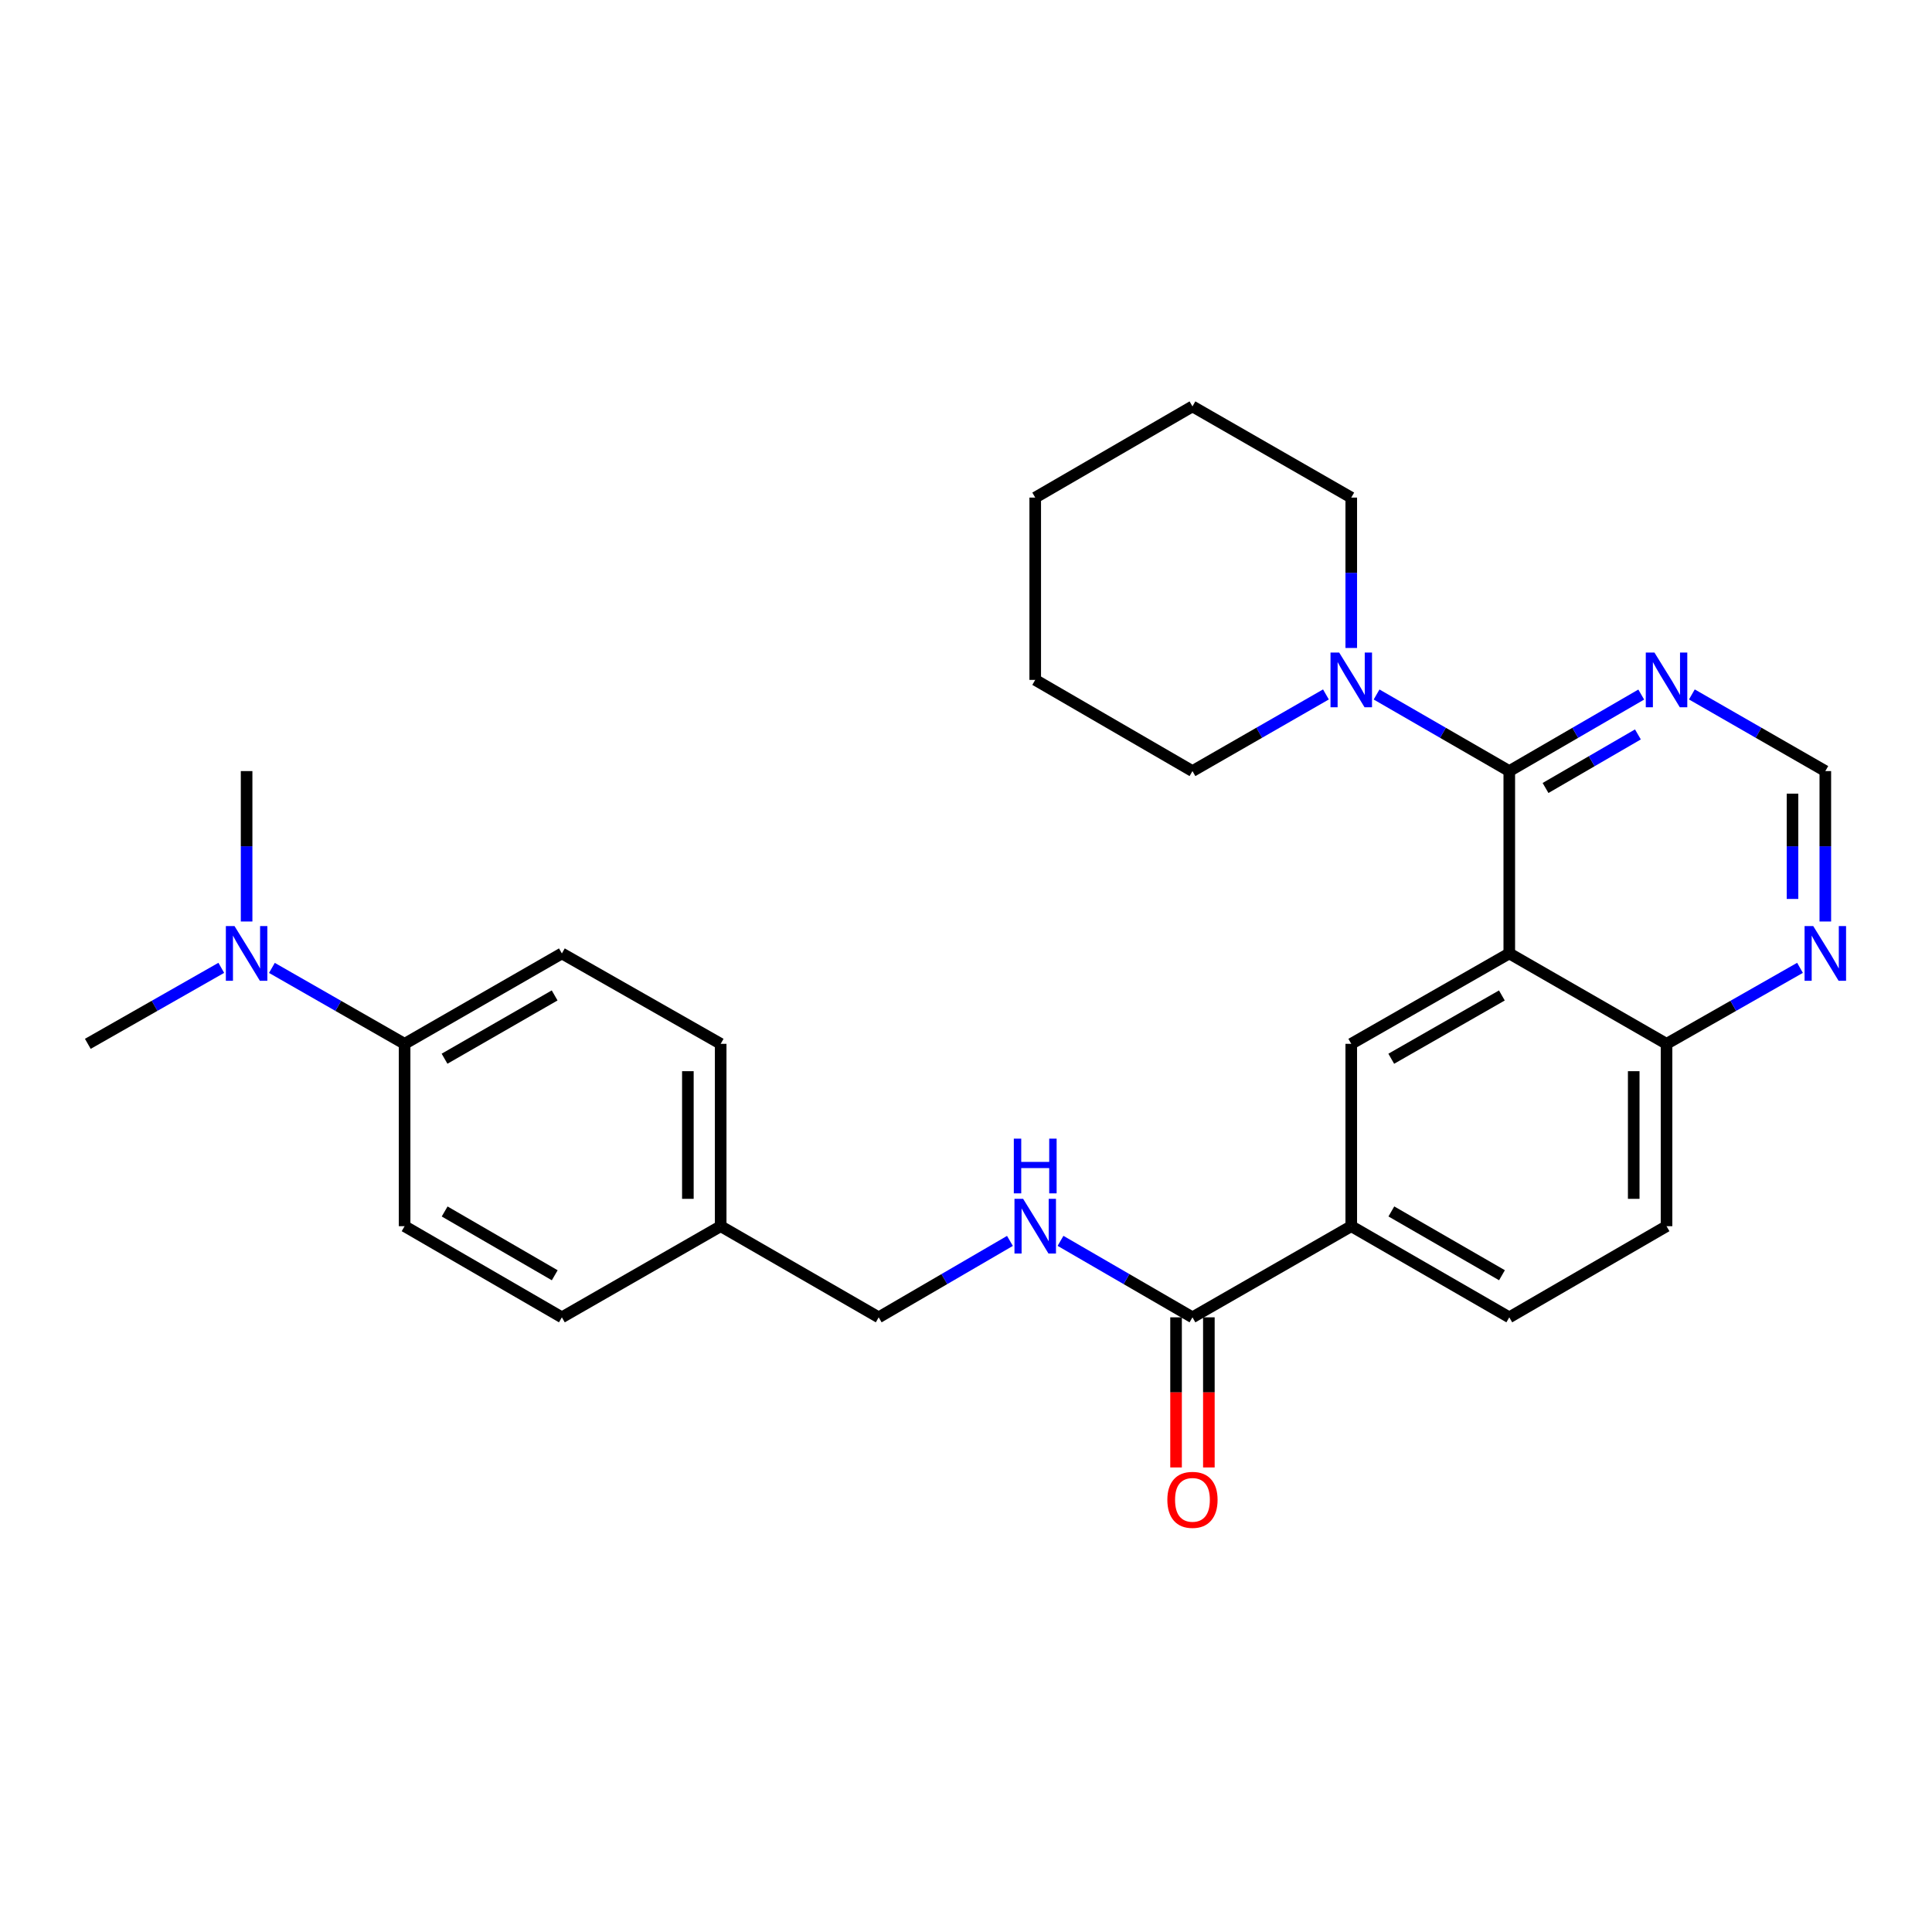 <?xml version='1.0' encoding='iso-8859-1'?>
<svg version='1.1' baseProfile='full'
              xmlns='http://www.w3.org/2000/svg'
                      xmlns:rdkit='http://www.rdkit.org/xml'
                      xmlns:xlink='http://www.w3.org/1999/xlink'
                  xml:space='preserve'
width='1000px' height='1000px' viewBox='0 0 1000 1000'>
<!-- END OF HEADER -->
<rect style='opacity:1.0;fill:#FFFFFF;stroke:none' width='1000' height='1000' x='0' y='0'> </rect>
<path class='bond-0' d='M 781.202,493.49 L 781.202,399.113' style='fill:none;fill-rule:evenodd;stroke:#000000;stroke-width:6px;stroke-linecap:butt;stroke-linejoin:miter;stroke-opacity:1' />
<path class='bond-1' d='M 781.202,493.49 L 699.411,540.287' style='fill:none;fill-rule:evenodd;stroke:#000000;stroke-width:6px;stroke-linecap:butt;stroke-linejoin:miter;stroke-opacity:1' />
<path class='bond-1' d='M 777.367,515.25 L 720.114,548.008' style='fill:none;fill-rule:evenodd;stroke:#000000;stroke-width:6px;stroke-linecap:butt;stroke-linejoin:miter;stroke-opacity:1' />
<path class='bond-6' d='M 781.202,493.49 L 862.596,540.287' style='fill:none;fill-rule:evenodd;stroke:#000000;stroke-width:6px;stroke-linecap:butt;stroke-linejoin:miter;stroke-opacity:1' />
<path class='bond-2' d='M 781.202,399.113 L 746.857,379.292' style='fill:none;fill-rule:evenodd;stroke:#000000;stroke-width:6px;stroke-linecap:butt;stroke-linejoin:miter;stroke-opacity:1' />
<path class='bond-2' d='M 746.857,379.292 L 712.512,359.471' style='fill:none;fill-rule:evenodd;stroke:#0000FF;stroke-width:6px;stroke-linecap:butt;stroke-linejoin:miter;stroke-opacity:1' />
<path class='bond-3' d='M 781.202,399.113 L 815.353,379.308' style='fill:none;fill-rule:evenodd;stroke:#000000;stroke-width:6px;stroke-linecap:butt;stroke-linejoin:miter;stroke-opacity:1' />
<path class='bond-3' d='M 815.353,379.308 L 849.504,359.503' style='fill:none;fill-rule:evenodd;stroke:#0000FF;stroke-width:6px;stroke-linecap:butt;stroke-linejoin:miter;stroke-opacity:1' />
<path class='bond-3' d='M 799.967,407.863 L 823.872,393.999' style='fill:none;fill-rule:evenodd;stroke:#000000;stroke-width:6px;stroke-linecap:butt;stroke-linejoin:miter;stroke-opacity:1' />
<path class='bond-3' d='M 823.872,393.999 L 847.778,380.136' style='fill:none;fill-rule:evenodd;stroke:#0000FF;stroke-width:6px;stroke-linecap:butt;stroke-linejoin:miter;stroke-opacity:1' />
<path class='bond-5' d='M 699.411,540.287 L 699.411,634.673' style='fill:none;fill-rule:evenodd;stroke:#000000;stroke-width:6px;stroke-linecap:butt;stroke-linejoin:miter;stroke-opacity:1' />
<path class='bond-21' d='M 686.302,359.439 L 651.758,379.276' style='fill:none;fill-rule:evenodd;stroke:#0000FF;stroke-width:6px;stroke-linecap:butt;stroke-linejoin:miter;stroke-opacity:1' />
<path class='bond-21' d='M 651.758,379.276 L 617.215,399.113' style='fill:none;fill-rule:evenodd;stroke:#000000;stroke-width:6px;stroke-linecap:butt;stroke-linejoin:miter;stroke-opacity:1' />
<path class='bond-22' d='M 699.411,335.392 L 699.411,296.472' style='fill:none;fill-rule:evenodd;stroke:#0000FF;stroke-width:6px;stroke-linecap:butt;stroke-linejoin:miter;stroke-opacity:1' />
<path class='bond-22' d='M 699.411,296.472 L 699.411,257.553' style='fill:none;fill-rule:evenodd;stroke:#000000;stroke-width:6px;stroke-linecap:butt;stroke-linejoin:miter;stroke-opacity:1' />
<path class='bond-29' d='M 875.706,359.44 L 910.244,379.277' style='fill:none;fill-rule:evenodd;stroke:#0000FF;stroke-width:6px;stroke-linecap:butt;stroke-linejoin:miter;stroke-opacity:1' />
<path class='bond-29' d='M 910.244,379.277 L 944.783,399.113' style='fill:none;fill-rule:evenodd;stroke:#000000;stroke-width:6px;stroke-linecap:butt;stroke-linejoin:miter;stroke-opacity:1' />
<path class='bond-4' d='M 617.215,681.847 L 699.411,634.673' style='fill:none;fill-rule:evenodd;stroke:#000000;stroke-width:6px;stroke-linecap:butt;stroke-linejoin:miter;stroke-opacity:1' />
<path class='bond-7' d='M 617.215,681.847 L 583.068,662.054' style='fill:none;fill-rule:evenodd;stroke:#000000;stroke-width:6px;stroke-linecap:butt;stroke-linejoin:miter;stroke-opacity:1' />
<path class='bond-7' d='M 583.068,662.054 L 548.922,642.261' style='fill:none;fill-rule:evenodd;stroke:#0000FF;stroke-width:6px;stroke-linecap:butt;stroke-linejoin:miter;stroke-opacity:1' />
<path class='bond-12' d='M 608.724,681.847 L 608.724,720.7' style='fill:none;fill-rule:evenodd;stroke:#000000;stroke-width:6px;stroke-linecap:butt;stroke-linejoin:miter;stroke-opacity:1' />
<path class='bond-12' d='M 608.724,720.7 L 608.724,759.553' style='fill:none;fill-rule:evenodd;stroke:#FF0000;stroke-width:6px;stroke-linecap:butt;stroke-linejoin:miter;stroke-opacity:1' />
<path class='bond-12' d='M 625.706,681.847 L 625.706,720.7' style='fill:none;fill-rule:evenodd;stroke:#000000;stroke-width:6px;stroke-linecap:butt;stroke-linejoin:miter;stroke-opacity:1' />
<path class='bond-12' d='M 625.706,720.7 L 625.706,759.553' style='fill:none;fill-rule:evenodd;stroke:#FF0000;stroke-width:6px;stroke-linecap:butt;stroke-linejoin:miter;stroke-opacity:1' />
<path class='bond-28' d='M 699.411,634.673 L 781.202,681.847' style='fill:none;fill-rule:evenodd;stroke:#000000;stroke-width:6px;stroke-linecap:butt;stroke-linejoin:miter;stroke-opacity:1' />
<path class='bond-28' d='M 720.165,627.038 L 777.418,660.06' style='fill:none;fill-rule:evenodd;stroke:#000000;stroke-width:6px;stroke-linecap:butt;stroke-linejoin:miter;stroke-opacity:1' />
<path class='bond-8' d='M 862.596,540.287 L 897.137,520.619' style='fill:none;fill-rule:evenodd;stroke:#000000;stroke-width:6px;stroke-linecap:butt;stroke-linejoin:miter;stroke-opacity:1' />
<path class='bond-8' d='M 897.137,520.619 L 931.679,500.951' style='fill:none;fill-rule:evenodd;stroke:#0000FF;stroke-width:6px;stroke-linecap:butt;stroke-linejoin:miter;stroke-opacity:1' />
<path class='bond-14' d='M 862.596,540.287 L 862.596,634.673' style='fill:none;fill-rule:evenodd;stroke:#000000;stroke-width:6px;stroke-linecap:butt;stroke-linejoin:miter;stroke-opacity:1' />
<path class='bond-14' d='M 845.613,554.444 L 845.613,620.515' style='fill:none;fill-rule:evenodd;stroke:#000000;stroke-width:6px;stroke-linecap:butt;stroke-linejoin:miter;stroke-opacity:1' />
<path class='bond-17' d='M 522.746,642.291 L 488.78,662.069' style='fill:none;fill-rule:evenodd;stroke:#0000FF;stroke-width:6px;stroke-linecap:butt;stroke-linejoin:miter;stroke-opacity:1' />
<path class='bond-17' d='M 488.78,662.069 L 454.813,681.847' style='fill:none;fill-rule:evenodd;stroke:#000000;stroke-width:6px;stroke-linecap:butt;stroke-linejoin:miter;stroke-opacity:1' />
<path class='bond-9' d='M 944.783,476.97 L 944.783,438.042' style='fill:none;fill-rule:evenodd;stroke:#0000FF;stroke-width:6px;stroke-linecap:butt;stroke-linejoin:miter;stroke-opacity:1' />
<path class='bond-9' d='M 944.783,438.042 L 944.783,399.113' style='fill:none;fill-rule:evenodd;stroke:#000000;stroke-width:6px;stroke-linecap:butt;stroke-linejoin:miter;stroke-opacity:1' />
<path class='bond-9' d='M 927.8,465.292 L 927.8,438.042' style='fill:none;fill-rule:evenodd;stroke:#0000FF;stroke-width:6px;stroke-linecap:butt;stroke-linejoin:miter;stroke-opacity:1' />
<path class='bond-9' d='M 927.8,438.042 L 927.8,410.792' style='fill:none;fill-rule:evenodd;stroke:#000000;stroke-width:6px;stroke-linecap:butt;stroke-linejoin:miter;stroke-opacity:1' />
<path class='bond-10' d='M 209.423,540.287 L 290.826,493.49' style='fill:none;fill-rule:evenodd;stroke:#000000;stroke-width:6px;stroke-linecap:butt;stroke-linejoin:miter;stroke-opacity:1' />
<path class='bond-10' d='M 230.097,547.99 L 287.08,515.233' style='fill:none;fill-rule:evenodd;stroke:#000000;stroke-width:6px;stroke-linecap:butt;stroke-linejoin:miter;stroke-opacity:1' />
<path class='bond-11' d='M 209.423,540.287 L 175.08,520.635' style='fill:none;fill-rule:evenodd;stroke:#000000;stroke-width:6px;stroke-linecap:butt;stroke-linejoin:miter;stroke-opacity:1' />
<path class='bond-11' d='M 175.08,520.635 L 140.737,500.983' style='fill:none;fill-rule:evenodd;stroke:#0000FF;stroke-width:6px;stroke-linecap:butt;stroke-linejoin:miter;stroke-opacity:1' />
<path class='bond-31' d='M 209.423,540.287 L 209.423,634.673' style='fill:none;fill-rule:evenodd;stroke:#000000;stroke-width:6px;stroke-linecap:butt;stroke-linejoin:miter;stroke-opacity:1' />
<path class='bond-23' d='M 127.641,476.97 L 127.641,438.042' style='fill:none;fill-rule:evenodd;stroke:#0000FF;stroke-width:6px;stroke-linecap:butt;stroke-linejoin:miter;stroke-opacity:1' />
<path class='bond-23' d='M 127.641,438.042 L 127.641,399.113' style='fill:none;fill-rule:evenodd;stroke:#000000;stroke-width:6px;stroke-linecap:butt;stroke-linejoin:miter;stroke-opacity:1' />
<path class='bond-24' d='M 114.537,500.951 L 79.996,520.619' style='fill:none;fill-rule:evenodd;stroke:#0000FF;stroke-width:6px;stroke-linecap:butt;stroke-linejoin:miter;stroke-opacity:1' />
<path class='bond-24' d='M 79.996,520.619 L 45.455,540.287' style='fill:none;fill-rule:evenodd;stroke:#000000;stroke-width:6px;stroke-linecap:butt;stroke-linejoin:miter;stroke-opacity:1' />
<path class='bond-13' d='M 781.202,681.847 L 862.596,634.673' style='fill:none;fill-rule:evenodd;stroke:#000000;stroke-width:6px;stroke-linecap:butt;stroke-linejoin:miter;stroke-opacity:1' />
<path class='bond-15' d='M 209.423,634.673 L 290.826,681.847' style='fill:none;fill-rule:evenodd;stroke:#000000;stroke-width:6px;stroke-linecap:butt;stroke-linejoin:miter;stroke-opacity:1' />
<path class='bond-15' d='M 230.148,627.055 L 287.131,660.077' style='fill:none;fill-rule:evenodd;stroke:#000000;stroke-width:6px;stroke-linecap:butt;stroke-linejoin:miter;stroke-opacity:1' />
<path class='bond-16' d='M 290.826,493.49 L 373.023,540.287' style='fill:none;fill-rule:evenodd;stroke:#000000;stroke-width:6px;stroke-linecap:butt;stroke-linejoin:miter;stroke-opacity:1' />
<path class='bond-18' d='M 454.813,681.847 L 373.023,634.673' style='fill:none;fill-rule:evenodd;stroke:#000000;stroke-width:6px;stroke-linecap:butt;stroke-linejoin:miter;stroke-opacity:1' />
<path class='bond-19' d='M 373.023,634.673 L 290.826,681.847' style='fill:none;fill-rule:evenodd;stroke:#000000;stroke-width:6px;stroke-linecap:butt;stroke-linejoin:miter;stroke-opacity:1' />
<path class='bond-20' d='M 373.023,634.673 L 373.023,540.287' style='fill:none;fill-rule:evenodd;stroke:#000000;stroke-width:6px;stroke-linecap:butt;stroke-linejoin:miter;stroke-opacity:1' />
<path class='bond-20' d='M 356.04,620.515 L 356.04,554.444' style='fill:none;fill-rule:evenodd;stroke:#000000;stroke-width:6px;stroke-linecap:butt;stroke-linejoin:miter;stroke-opacity:1' />
<path class='bond-25' d='M 617.215,399.113 L 535.83,351.911' style='fill:none;fill-rule:evenodd;stroke:#000000;stroke-width:6px;stroke-linecap:butt;stroke-linejoin:miter;stroke-opacity:1' />
<path class='bond-26' d='M 699.411,257.553 L 617.215,210.35' style='fill:none;fill-rule:evenodd;stroke:#000000;stroke-width:6px;stroke-linecap:butt;stroke-linejoin:miter;stroke-opacity:1' />
<path class='bond-30' d='M 535.83,351.911 L 535.83,257.553' style='fill:none;fill-rule:evenodd;stroke:#000000;stroke-width:6px;stroke-linecap:butt;stroke-linejoin:miter;stroke-opacity:1' />
<path class='bond-27' d='M 617.215,210.35 L 535.83,257.553' style='fill:none;fill-rule:evenodd;stroke:#000000;stroke-width:6px;stroke-linecap:butt;stroke-linejoin:miter;stroke-opacity:1' />
<path  class='atom-3' d='M 693.151 337.751
L 702.431 352.751
Q 703.351 354.231, 704.831 356.911
Q 706.311 359.591, 706.391 359.751
L 706.391 337.751
L 710.151 337.751
L 710.151 366.071
L 706.271 366.071
L 696.311 349.671
Q 695.151 347.751, 693.911 345.551
Q 692.711 343.351, 692.351 342.671
L 692.351 366.071
L 688.671 366.071
L 688.671 337.751
L 693.151 337.751
' fill='#0000FF'/>
<path  class='atom-4' d='M 856.336 337.751
L 865.616 352.751
Q 866.536 354.231, 868.016 356.911
Q 869.496 359.591, 869.576 359.751
L 869.576 337.751
L 873.336 337.751
L 873.336 366.071
L 869.456 366.071
L 859.496 349.671
Q 858.336 347.751, 857.096 345.551
Q 855.896 343.351, 855.536 342.671
L 855.536 366.071
L 851.856 366.071
L 851.856 337.751
L 856.336 337.751
' fill='#0000FF'/>
<path  class='atom-8' d='M 529.57 620.513
L 538.85 635.513
Q 539.77 636.993, 541.25 639.673
Q 542.73 642.353, 542.81 642.513
L 542.81 620.513
L 546.57 620.513
L 546.57 648.833
L 542.69 648.833
L 532.73 632.433
Q 531.57 630.513, 530.33 628.313
Q 529.13 626.113, 528.77 625.433
L 528.77 648.833
L 525.09 648.833
L 525.09 620.513
L 529.57 620.513
' fill='#0000FF'/>
<path  class='atom-8' d='M 524.75 589.361
L 528.59 589.361
L 528.59 601.401
L 543.07 601.401
L 543.07 589.361
L 546.91 589.361
L 546.91 617.681
L 543.07 617.681
L 543.07 604.601
L 528.59 604.601
L 528.59 617.681
L 524.75 617.681
L 524.75 589.361
' fill='#0000FF'/>
<path  class='atom-9' d='M 938.523 479.33
L 947.803 494.33
Q 948.723 495.81, 950.203 498.49
Q 951.683 501.17, 951.763 501.33
L 951.763 479.33
L 955.523 479.33
L 955.523 507.65
L 951.643 507.65
L 941.683 491.25
Q 940.523 489.33, 939.283 487.13
Q 938.083 484.93, 937.723 484.25
L 937.723 507.65
L 934.043 507.65
L 934.043 479.33
L 938.523 479.33
' fill='#0000FF'/>
<path  class='atom-12' d='M 121.381 479.33
L 130.661 494.33
Q 131.581 495.81, 133.061 498.49
Q 134.541 501.17, 134.621 501.33
L 134.621 479.33
L 138.381 479.33
L 138.381 507.65
L 134.501 507.65
L 124.541 491.25
Q 123.381 489.33, 122.141 487.13
Q 120.941 484.93, 120.581 484.25
L 120.581 507.65
L 116.901 507.65
L 116.901 479.33
L 121.381 479.33
' fill='#0000FF'/>
<path  class='atom-13' d='M 604.215 776.313
Q 604.215 769.513, 607.575 765.713
Q 610.935 761.913, 617.215 761.913
Q 623.495 761.913, 626.855 765.713
Q 630.215 769.513, 630.215 776.313
Q 630.215 783.193, 626.815 787.113
Q 623.415 790.993, 617.215 790.993
Q 610.975 790.993, 607.575 787.113
Q 604.215 783.233, 604.215 776.313
M 617.215 787.793
Q 621.535 787.793, 623.855 784.913
Q 626.215 781.993, 626.215 776.313
Q 626.215 770.753, 623.855 767.953
Q 621.535 765.113, 617.215 765.113
Q 612.895 765.113, 610.535 767.913
Q 608.215 770.713, 608.215 776.313
Q 608.215 782.033, 610.535 784.913
Q 612.895 787.793, 617.215 787.793
' fill='#FF0000'/>
</svg>
